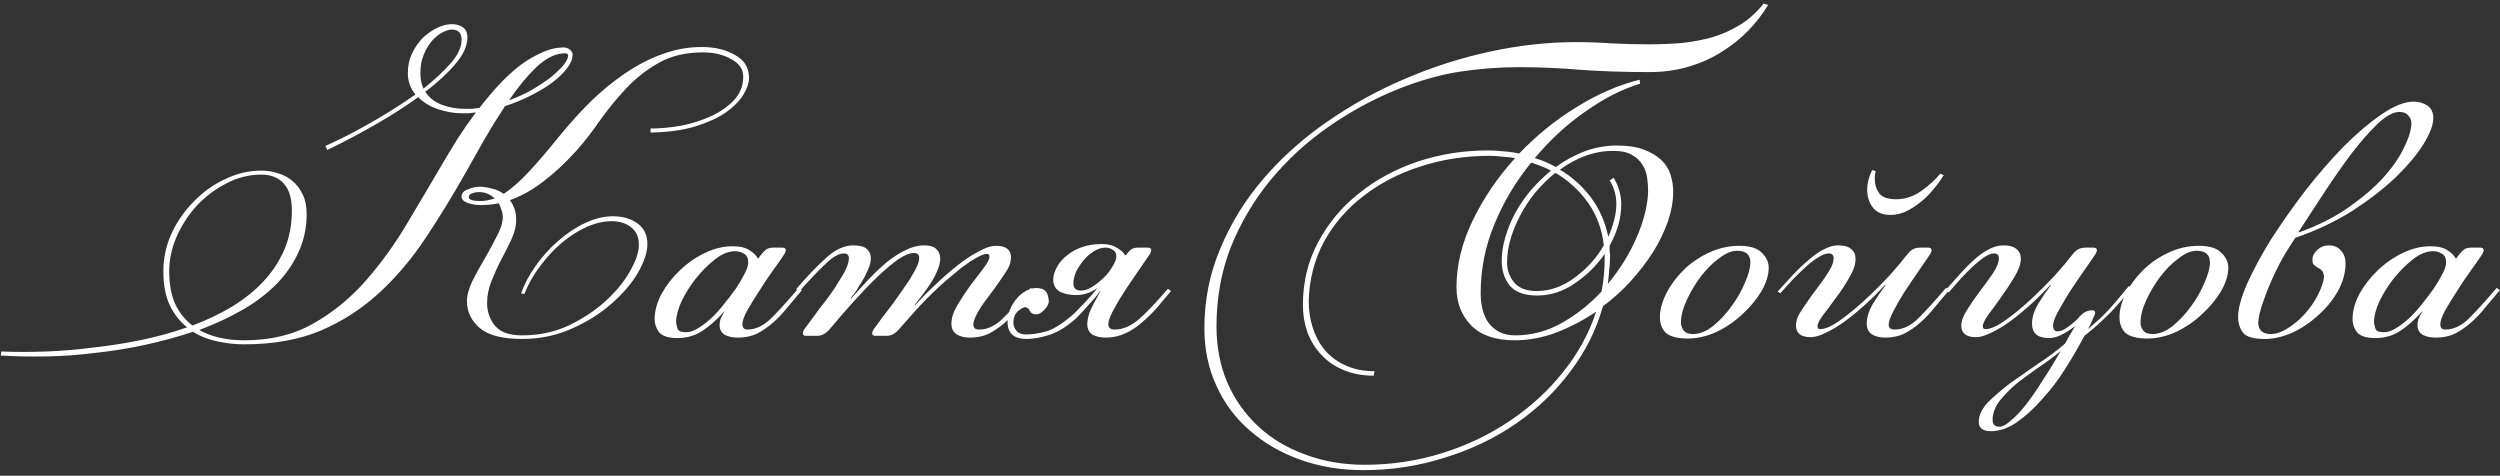 <?xml version="1.0" encoding="UTF-8"?> <svg xmlns="http://www.w3.org/2000/svg" width="268" height="51" viewBox="0 0 268 51" fill="none"><rect x="0" y="0" width="268" height="51" fill="#333333" stroke="none"/><path d="M0.137 37.68C1.673 37.744 3.289 37.744 4.985 37.68C6.649 37.616 8.345 37.472 10.073 37.248C11.801 37.056 13.513 36.784 15.209 36.432C16.905 36.08 18.521 35.632 20.057 35.088C19.257 34.448 18.633 33.648 18.185 32.688C17.737 31.728 17.513 30.528 17.513 29.088C17.513 27.68 17.801 26.336 18.377 25.056C18.985 23.744 19.785 22.592 20.777 21.6C21.769 20.576 22.889 19.776 24.137 19.2C25.385 18.592 26.681 18.288 28.025 18.288C28.633 18.288 29.225 18.384 29.801 18.576C30.377 18.736 30.889 19.008 31.337 19.392C31.785 19.744 32.153 20.224 32.441 20.832C32.729 21.408 32.873 22.112 32.873 22.944C32.873 24.448 32.569 25.84 31.961 27.12C31.385 28.368 30.585 29.504 29.561 30.528C28.537 31.552 27.321 32.464 25.913 33.264C24.505 34.064 22.985 34.768 21.353 35.376C22.665 36.112 24.281 36.48 26.201 36.48C29.017 36.48 31.465 35.888 33.545 34.704C35.657 33.52 37.529 32 39.161 30.144C40.825 28.256 42.329 26.176 43.673 23.904C45.049 21.6 46.393 19.328 47.705 17.088C48.057 16.512 48.505 15.776 49.049 14.88C49.625 13.984 50.281 13.04 51.017 12.048C50.761 12.08 50.505 12.112 50.249 12.144C50.025 12.144 49.785 12.144 49.529 12.144C48.697 12.144 47.849 12 46.985 11.712C46.121 11.424 45.401 10.992 44.825 10.416C43.417 11.44 41.865 12.432 40.169 13.392C38.505 14.352 36.809 15.248 35.081 16.08L34.889 15.648C35.369 15.424 35.977 15.136 36.713 14.784C37.481 14.4 38.297 13.968 39.161 13.488C40.025 13.008 40.921 12.48 41.849 11.904C42.777 11.328 43.673 10.736 44.537 10.128C43.993 9.488 43.721 8.72 43.721 7.824C43.721 7.024 43.881 6.304 44.201 5.664C44.521 5.024 44.905 4.48 45.353 4.032C45.833 3.584 46.345 3.232 46.889 2.976C47.433 2.72 47.945 2.592 48.425 2.592C48.905 2.592 49.305 2.704 49.625 2.928C49.945 3.152 50.105 3.52 50.105 4.032C50.105 4.896 49.689 5.824 48.857 6.816C48.025 7.808 46.937 8.816 45.593 9.84C46.009 10.48 46.601 10.944 47.369 11.232C48.137 11.52 48.937 11.664 49.769 11.664C50.025 11.664 50.297 11.664 50.585 11.664C50.873 11.632 51.145 11.6 51.401 11.568C52.009 10.768 52.665 9.984 53.369 9.216C54.105 8.416 54.857 7.712 55.625 7.104C56.425 6.496 57.225 6.016 58.025 5.664C58.825 5.28 59.641 5.088 60.473 5.088C60.697 5.088 60.905 5.168 61.097 5.328C61.289 5.488 61.385 5.664 61.385 5.856C61.385 6.304 61.193 6.784 60.809 7.296C60.425 7.808 59.897 8.32 59.225 8.832C58.585 9.312 57.817 9.776 56.921 10.224C56.057 10.672 55.129 11.056 54.137 11.376C53.337 12.592 52.585 13.808 51.881 15.024C51.209 16.208 50.633 17.232 50.153 18.096C48.681 20.72 47.177 23.184 45.641 25.488C44.137 27.76 42.457 29.744 40.601 31.44C38.745 33.136 36.649 34.48 34.313 35.472C31.977 36.432 29.273 36.912 26.201 36.912C25.177 36.912 24.185 36.8 23.225 36.576C22.297 36.384 21.449 36.048 20.681 35.568C19.049 36.112 17.353 36.576 15.593 36.96C13.833 37.344 12.057 37.632 10.265 37.824C8.505 38.048 6.761 38.176 5.033 38.208C3.273 38.24 1.625 38.208 0.089 38.112L0.137 37.68ZM18.137 29.088C18.137 30.432 18.345 31.584 18.761 32.544C19.209 33.504 19.833 34.288 20.633 34.896C22.169 34.32 23.577 33.648 24.857 32.88C26.169 32.08 27.289 31.184 28.217 30.192C29.177 29.168 29.929 28.032 30.473 26.784C31.017 25.504 31.289 24.096 31.289 22.56C31.289 21.28 31.001 20.32 30.425 19.68C29.849 19.04 29.049 18.72 28.025 18.72C26.681 18.72 25.417 19.04 24.233 19.68C23.049 20.288 21.993 21.088 21.065 22.08C20.169 23.072 19.449 24.192 18.905 25.44C18.393 26.656 18.137 27.872 18.137 29.088ZM69.737 13.776C70.729 13.776 71.801 13.68 72.953 13.488C74.105 13.264 75.177 12.928 76.169 12.48C77.161 12.032 77.993 11.456 78.665 10.752C79.337 10.048 79.673 9.2 79.673 8.208C79.673 7.408 79.241 6.784 78.377 6.336C77.545 5.856 76.537 5.616 75.353 5.616C73.529 5.616 71.961 5.984 70.649 6.72C69.337 7.456 68.169 8.368 67.145 9.456C66.121 10.544 65.177 11.696 64.313 12.912C63.481 14.128 62.633 15.216 61.769 16.176C60.617 17.456 59.449 18.544 58.265 19.44C57.113 20.336 55.913 21.008 54.665 21.456C54.857 21.712 55.017 22.016 55.145 22.368C55.273 22.72 55.337 23.12 55.337 23.568C55.337 24.208 55.177 24.88 54.857 25.584C54.537 26.288 54.169 27.024 53.753 27.792C53.369 28.528 53.017 29.296 52.697 30.096C52.377 30.896 52.217 31.696 52.217 32.496C52.217 33.424 52.505 34.24 53.081 34.944C53.657 35.616 54.617 35.952 55.961 35.952C57.785 35.952 59.449 35.6 60.953 34.896C62.489 34.16 63.817 33.28 64.937 32.256C66.057 31.232 66.921 30.176 67.529 29.088C68.169 27.968 68.489 27.024 68.489 26.256C68.489 25.424 68.217 24.8 67.673 24.384C67.129 23.936 66.425 23.712 65.561 23.712C64.697 23.712 63.801 23.92 62.873 24.336C61.945 24.752 61.049 25.328 60.185 26.064C59.353 26.768 58.585 27.6 57.881 28.56C57.177 29.488 56.617 30.48 56.201 31.536L55.865 31.44C56.217 30.448 56.745 29.456 57.449 28.464C58.153 27.472 58.953 26.592 59.849 25.824C60.745 25.024 61.705 24.384 62.729 23.904C63.753 23.424 64.745 23.184 65.705 23.184C66.761 23.184 67.641 23.44 68.345 23.952C69.049 24.464 69.401 25.2 69.401 26.16C69.401 27.024 69.065 28.048 68.393 29.232C67.721 30.384 66.777 31.488 65.561 32.544C64.377 33.6 62.953 34.496 61.289 35.232C59.657 35.968 57.881 36.336 55.961 36.336C53.881 36.336 52.377 35.952 51.449 35.184C50.521 34.384 50.057 33.424 50.057 32.304C50.057 31.664 50.249 30.944 50.633 30.144C51.049 29.312 51.497 28.496 51.977 27.696C52.457 26.864 52.889 26.064 53.273 25.296C53.689 24.528 53.897 23.856 53.897 23.28C53.897 22.992 53.849 22.736 53.753 22.512C53.689 22.256 53.593 22.016 53.465 21.792C53.145 21.856 52.825 21.904 52.505 21.936C52.185 21.968 51.865 21.984 51.545 21.984C51.033 21.984 50.553 21.904 50.105 21.744C49.689 21.584 49.481 21.36 49.481 21.072C49.481 20.72 49.705 20.464 50.153 20.304C50.601 20.112 51.017 20.016 51.401 20.016C51.817 20.016 52.249 20.08 52.697 20.208C53.177 20.304 53.609 20.496 53.993 20.784C54.825 20.24 55.705 19.472 56.633 18.48C57.561 17.488 58.633 16.24 59.849 14.736C60.937 13.392 62.073 12.128 63.257 10.944C64.473 9.76 65.721 8.736 67.001 7.872C68.313 6.976 69.641 6.288 70.985 5.808C72.361 5.296 73.769 5.04 75.209 5.04C76.649 5.04 77.849 5.328 78.809 5.904C79.801 6.448 80.297 7.264 80.297 8.352C80.297 8.896 80.089 9.504 79.673 10.176C79.257 10.848 78.617 11.488 77.753 12.096C76.889 12.672 75.785 13.168 74.441 13.584C73.129 13.968 71.561 14.176 69.737 14.208V13.776ZM45.065 7.824C45.065 8.496 45.177 9.056 45.401 9.504C46.553 8.576 47.513 7.68 48.281 6.816C49.081 5.92 49.481 5.072 49.481 4.272C49.481 3.536 49.129 3.168 48.425 3.168C48.169 3.168 47.849 3.264 47.465 3.456C47.081 3.648 46.713 3.936 46.361 4.32C46.009 4.704 45.705 5.2 45.449 5.808C45.193 6.384 45.065 7.056 45.065 7.824ZM60.569 5.712C59.577 5.712 58.553 6.208 57.497 7.2C56.473 8.192 55.497 9.376 54.569 10.752C55.465 10.432 56.297 10.048 57.065 9.6C57.833 9.152 58.505 8.704 59.081 8.256C59.657 7.776 60.105 7.344 60.425 6.96C60.745 6.544 60.905 6.208 60.905 5.952C60.905 5.792 60.793 5.712 60.569 5.712ZM51.497 21.552C51.977 21.552 52.489 21.456 53.033 21.264C52.521 20.816 51.977 20.592 51.401 20.592C51.081 20.592 50.809 20.64 50.585 20.736C50.361 20.832 50.249 20.96 50.249 21.12C50.249 21.408 50.665 21.552 51.497 21.552ZM78.818 26.928C78.114 26.928 77.394 27.216 76.658 27.792C75.922 28.368 75.234 29.056 74.594 29.856C73.986 30.624 73.474 31.44 73.058 32.304C72.674 33.168 72.482 33.888 72.482 34.464C72.482 34.688 72.53 34.944 72.626 35.232C72.722 35.488 73.026 35.616 73.538 35.616C73.954 35.616 74.386 35.472 74.834 35.184C75.314 34.896 75.794 34.528 76.274 34.08C76.754 33.632 77.202 33.136 77.618 32.592C78.066 32.048 78.482 31.504 78.866 30.96C79.218 30.448 79.522 29.936 79.778 29.424C80.066 28.912 80.21 28.48 80.21 28.128C80.21 27.68 80.066 27.376 79.778 27.216C79.49 27.024 79.17 26.928 78.818 26.928ZM81.506 27.408C81.698 27.152 81.89 26.944 82.082 26.784C82.274 26.624 82.562 26.544 82.946 26.544H83.858C84.114 26.544 84.242 26.64 84.242 26.832C84.242 26.864 84.226 26.912 84.194 26.976C84.194 27.008 84.162 27.088 84.098 27.216C83.81 27.664 83.41 28.24 82.898 28.944C82.386 29.648 81.89 30.384 81.41 31.152C80.93 31.888 80.498 32.592 80.114 33.264C79.762 33.904 79.586 34.4 79.586 34.752C79.586 35.136 79.762 35.328 80.114 35.328C80.946 35.328 81.746 34.976 82.514 34.272C83.282 33.536 84.322 32.4 85.634 30.864L85.97 31.104C85.458 31.712 84.946 32.32 84.434 32.928C83.954 33.536 83.442 34.08 82.898 34.56C82.354 35.04 81.778 35.44 81.17 35.76C80.562 36.048 79.874 36.192 79.106 36.192C78.562 36.192 78.098 36.096 77.714 35.904C77.33 35.68 77.138 35.312 77.138 34.8C77.138 34.64 77.17 34.448 77.234 34.224C77.33 33.968 77.474 33.696 77.666 33.408V33.36C76.834 34.288 76.018 35.008 75.218 35.52C74.45 36 73.586 36.24 72.626 36.24C71.666 36.24 71.01 36.032 70.658 35.616C70.338 35.2 70.178 34.736 70.178 34.224C70.178 33.36 70.418 32.464 70.898 31.536C71.41 30.608 72.066 29.76 72.866 28.992C73.666 28.224 74.562 27.6 75.554 27.12C76.546 26.64 77.538 26.4 78.53 26.4C79.33 26.4 79.938 26.544 80.354 26.832C80.77 27.088 81.074 27.392 81.266 27.744L81.506 27.408ZM103.96 36.192C103.416 36.192 102.952 36.08 102.568 35.856C102.184 35.6 101.992 35.216 101.992 34.704C101.992 34.096 102.2 33.44 102.616 32.736C103.064 32 103.528 31.296 104.008 30.624C104.52 29.952 104.984 29.344 105.4 28.8C105.848 28.224 106.072 27.792 106.072 27.504C106.072 27.312 105.976 27.216 105.784 27.216C105.592 27.216 105.336 27.296 105.016 27.456C104.696 27.616 104.36 27.808 104.008 28.032C103.688 28.256 103.352 28.496 103 28.752C102.68 29.008 102.392 29.248 102.136 29.472C101.624 29.888 101.144 30.304 100.696 30.72C100.248 31.136 99.8 31.568 99.352 32.016C98.904 32.464 98.44 32.96 97.96 33.504C97.512 34.016 97.016 34.576 96.472 35.184C96.024 35.728 95.56 36 95.08 36H93.832C93.608 36 93.496 35.904 93.496 35.712C93.496 35.616 93.544 35.488 93.64 35.328C93.992 34.848 94.296 34.432 94.552 34.08C94.84 33.696 95.096 33.36 95.32 33.072C95.576 32.752 95.8 32.448 95.992 32.16C96.216 31.84 96.456 31.504 96.712 31.152C96.776 31.056 96.904 30.864 97.096 30.576C97.32 30.288 97.528 29.968 97.72 29.616C97.944 29.264 98.136 28.912 98.296 28.56C98.456 28.208 98.536 27.904 98.536 27.648C98.536 27.296 98.344 27.12 97.96 27.12C97.512 27.12 96.936 27.36 96.232 27.84C95.56 28.32 94.824 28.944 94.024 29.712C93.224 30.48 92.392 31.344 91.528 32.304C90.664 33.264 89.832 34.224 89.032 35.184C88.584 35.728 88.12 36 87.64 36H86.392C86.168 36 86.056 35.904 86.056 35.712C86.056 35.616 86.104 35.488 86.2 35.328C86.552 34.848 86.872 34.416 87.16 34.032C87.448 33.648 87.704 33.296 87.928 32.976C88.184 32.656 88.424 32.352 88.648 32.064C88.872 31.744 89.112 31.408 89.368 31.056C89.464 30.928 89.592 30.72 89.752 30.432C89.944 30.144 90.136 29.84 90.328 29.52C90.52 29.2 90.68 28.88 90.808 28.56C90.936 28.208 91 27.92 91 27.696C91 27.344 90.824 27.168 90.472 27.168C89.896 27.168 89.192 27.584 88.36 28.416C87.528 29.216 86.648 30.144 85.72 31.2L85.336 31.008C86.456 29.696 87.512 28.592 88.504 27.696C89.496 26.768 90.488 26.304 91.48 26.304C92.152 26.304 92.632 26.432 92.92 26.688C93.208 26.944 93.352 27.264 93.352 27.648C93.352 28.096 93.24 28.544 93.016 28.992C92.824 29.44 92.616 29.84 92.392 30.192C92.136 30.576 91.96 30.864 91.864 31.056C91.768 31.216 91.544 31.52 91.192 31.968L91.24 32.016C91.848 31.312 92.472 30.624 93.112 29.952C93.752 29.28 94.392 28.672 95.032 28.128C95.704 27.584 96.376 27.152 97.048 26.832C97.72 26.48 98.392 26.304 99.064 26.304C99.672 26.304 100.104 26.432 100.36 26.688C100.648 26.944 100.792 27.296 100.792 27.744C100.792 28.096 100.696 28.496 100.504 28.944C100.344 29.36 100.136 29.776 99.88 30.192C99.592 30.64 99.304 31.056 99.016 31.44C98.728 31.824 98.408 32.24 98.056 32.688L98.104 32.736C98.712 32.032 99.416 31.312 100.216 30.576C101.016 29.808 101.8 29.12 102.568 28.512C103.368 27.872 104.136 27.36 104.872 26.976C105.608 26.56 106.248 26.352 106.792 26.352C107.848 26.352 108.376 26.768 108.376 27.6C108.376 28.048 108.248 28.48 107.992 28.896C107.736 29.312 107.416 29.792 107.032 30.336C106.744 30.752 106.44 31.168 106.12 31.584C105.8 32 105.496 32.416 105.208 32.832C104.952 33.216 104.744 33.584 104.584 33.936C104.424 34.288 104.344 34.576 104.344 34.8C104.344 35.152 104.552 35.328 104.968 35.328C105.8 35.328 106.6 34.976 107.368 34.272C108.136 33.536 109.176 32.4 110.488 30.864L110.824 31.104C110.312 31.712 109.8 32.32 109.288 32.928C108.808 33.536 108.296 34.08 107.752 34.56C107.208 35.04 106.632 35.44 106.024 35.76C105.416 36.048 104.728 36.192 103.96 36.192ZM118.524 26.544C118.108 26.544 117.692 26.672 117.276 26.928C116.86 27.184 116.492 27.504 116.172 27.888C115.852 28.272 115.58 28.688 115.356 29.136C115.164 29.584 115.068 30 115.068 30.384C115.068 30.896 115.34 31.152 115.884 31.152C116.268 31.152 116.684 31.008 117.132 30.72C117.58 30.432 117.996 30.096 118.38 29.712C118.764 29.328 119.068 28.928 119.292 28.512C119.548 28.096 119.676 27.76 119.676 27.504C119.676 27.152 119.548 26.912 119.292 26.784C119.068 26.624 118.812 26.544 118.524 26.544ZM118.572 36.192C117.964 36.192 117.468 36.08 117.084 35.856C116.732 35.6 116.556 35.232 116.556 34.752C116.556 34.4 116.636 33.984 116.796 33.504C116.988 33.024 117.372 32.272 117.948 31.248H117.9C117.58 31.696 117.164 32.192 116.652 32.736C116.172 33.28 115.756 33.728 115.404 34.08C114.38 35.008 113.404 35.616 112.476 35.904C111.58 36.192 110.764 36.336 110.028 36.336C109.388 36.336 108.892 36.192 108.54 35.904C108.188 35.584 108.012 35.136 108.012 34.56C108.012 33.888 108.188 33.248 108.54 32.64C108.924 32 109.372 31.536 109.884 31.248C110.396 30.928 110.924 30.816 111.468 30.912C112.044 30.976 112.364 31.408 112.428 32.208C112.46 32.496 112.316 32.816 111.996 33.168C111.676 33.52 111.372 33.696 111.084 33.696C110.764 33.696 110.54 33.584 110.412 33.36C110.316 33.104 110.14 32.96 109.884 32.928C109.724 32.928 109.468 33.072 109.116 33.36C108.796 33.648 108.636 34.064 108.636 34.608C108.636 34.896 108.748 35.184 108.972 35.472C109.196 35.728 109.532 35.856 109.98 35.856C110.62 35.856 111.356 35.744 112.188 35.52C113.02 35.264 114.028 34.608 115.212 33.552C115.564 33.2 115.98 32.768 116.46 32.256C116.94 31.744 117.34 31.28 117.66 30.864C116.956 31.376 116.188 31.632 115.356 31.632C114.652 31.632 114.06 31.504 113.58 31.248C113.132 30.96 112.908 30.544 112.908 30C112.908 29.552 113.036 29.104 113.292 28.656C113.548 28.176 113.9 27.76 114.348 27.408C114.796 27.024 115.34 26.72 115.98 26.496C116.62 26.272 117.324 26.16 118.092 26.16C118.796 26.16 119.356 26.304 119.772 26.592C120.22 26.848 120.492 27.104 120.588 27.36H120.684C120.908 27.072 121.1 26.864 121.26 26.736C121.452 26.608 121.692 26.544 121.98 26.544H123.036C123.292 26.544 123.42 26.64 123.42 26.832C123.42 26.864 123.404 26.912 123.372 26.976C123.372 27.008 123.34 27.088 123.276 27.216C122.892 27.792 122.444 28.448 121.932 29.184C121.42 29.92 120.924 30.656 120.444 31.392C119.996 32.096 119.612 32.752 119.292 33.36C118.972 33.968 118.812 34.432 118.812 34.752C118.812 35.136 119.036 35.328 119.484 35.328C120.316 35.328 121.148 34.992 121.98 34.32C122.812 33.616 123.884 32.496 125.196 30.96L125.532 31.2C125.02 31.808 124.508 32.416 123.996 33.024C123.484 33.6 122.94 34.128 122.364 34.608C121.82 35.088 121.228 35.472 120.588 35.76C119.948 36.048 119.244 36.192 118.476 36.192H118.572ZM168.999 4.512C170.215 4.512 171.495 4.56 172.839 4.656C174.183 4.72 175.527 4.752 176.871 4.752C178.023 4.752 179.175 4.704 180.327 4.608C181.479 4.48 182.567 4.272 183.591 3.984C184.647 3.664 185.639 3.216 186.567 2.64C187.495 2.064 188.327 1.312 189.063 0.384L189.543 0.528C188.967 1.488 188.263 2.4 187.431 3.264C186.599 4.128 185.639 4.896 184.551 5.568C183.495 6.24 182.311 6.768 180.999 7.152C179.719 7.536 178.327 7.728 176.823 7.728C174.167 7.728 171.719 7.648 169.479 7.488C167.239 7.296 165.031 7.2 162.855 7.2C160.743 7.2 158.631 7.36 156.519 7.68C154.407 8 152.151 8.64 149.751 9.6C147.159 10.656 144.695 12 142.359 13.632C140.023 15.264 137.959 17.168 136.167 19.344C134.407 21.488 132.999 23.872 131.943 26.496C130.919 29.12 130.407 31.952 130.407 34.992C130.407 37.168 130.791 39.168 131.559 40.992C132.359 42.816 133.463 44.384 134.871 45.696C136.279 47.008 137.959 48.016 139.911 48.72C141.863 49.456 143.991 49.824 146.295 49.824C149.175 49.824 151.943 49.408 154.599 48.576C157.255 47.744 159.671 46.592 161.847 45.12C164.055 43.648 165.959 41.904 167.559 39.888C169.159 37.904 170.343 35.744 171.111 33.408C169.735 34.336 168.295 35.088 166.791 35.664C165.319 36.208 163.847 36.48 162.375 36.48C160.327 36.48 158.775 35.952 157.719 34.896C156.663 33.808 156.135 32.448 156.135 30.816C156.135 28.416 156.711 26.032 157.863 23.664C159.015 21.264 160.535 19.024 162.423 16.944C161.975 16.88 161.527 16.832 161.079 16.8C160.631 16.736 160.183 16.704 159.735 16.704C157.079 16.704 154.583 17.088 152.247 17.856C149.943 18.592 147.911 19.648 146.151 21.024C144.391 22.368 142.983 24 141.927 25.92C140.903 27.84 140.359 29.952 140.295 32.256C140.295 33.28 140.439 34.24 140.727 35.136C141.015 36.032 141.447 36.832 142.023 37.536C142.631 38.24 143.367 38.784 144.231 39.168C145.127 39.584 146.167 39.792 147.351 39.792L147.255 40.272C146.039 40.272 144.951 40.064 143.991 39.648C143.063 39.264 142.279 38.72 141.639 38.016C140.999 37.344 140.503 36.544 140.151 35.616C139.831 34.688 139.671 33.712 139.671 32.688C139.671 30.224 140.215 27.984 141.303 25.968C142.391 23.92 143.847 22.176 145.671 20.736C147.495 19.264 149.591 18.128 151.959 17.328C154.359 16.528 156.871 16.128 159.495 16.128C160.071 16.128 160.631 16.16 161.175 16.224C161.751 16.256 162.311 16.336 162.855 16.464C164.679 14.544 166.711 12.896 168.951 11.52C171.191 10.112 173.463 9.12 175.767 8.544L175.815 8.976C173.895 9.552 171.943 10.544 169.959 11.952C167.975 13.328 166.167 14.992 164.535 16.944C165.271 17.168 166.023 17.488 166.791 17.904C167.751 17.2 168.775 16.64 169.863 16.224C170.983 15.808 172.135 15.6 173.319 15.6C174.471 15.6 175.431 15.744 176.199 16.032C176.967 16.32 177.591 16.688 178.071 17.136C178.551 17.584 178.887 18.112 179.079 18.72C179.271 19.328 179.367 19.936 179.367 20.544C179.367 21.568 179.175 22.64 178.791 23.76C178.407 24.848 177.879 25.936 177.207 27.024C176.535 28.08 175.735 29.12 174.807 30.144C173.911 31.136 172.919 32.032 171.831 32.832C171.127 35.36 169.959 37.696 168.327 39.84C166.727 41.984 164.791 43.84 162.519 45.408C160.247 46.976 157.703 48.192 154.887 49.056C152.103 49.952 149.191 50.4 146.151 50.4C143.751 50.4 141.511 50.032 139.431 49.296C137.351 48.56 135.543 47.52 134.007 46.176C132.471 44.864 131.271 43.264 130.407 41.376C129.543 39.52 129.111 37.456 129.111 35.184C129.111 32.144 129.687 29.28 130.839 26.592C131.959 23.904 133.495 21.424 135.447 19.152C137.399 16.88 139.671 14.848 142.263 13.056C144.887 11.232 147.671 9.696 150.615 8.448C153.591 7.168 156.647 6.192 159.783 5.52C162.919 4.848 165.991 4.512 168.999 4.512ZM164.727 31.2C166.167 31.2 167.527 30.72 168.807 29.76C170.119 28.8 171.159 27.648 171.927 26.304C171.735 24.576 171.175 23.056 170.247 21.744C169.319 20.432 168.151 19.36 166.743 18.528C165.975 19.136 165.271 19.824 164.631 20.592C163.991 21.36 163.447 22.176 162.999 23.04C162.551 23.872 162.199 24.72 161.943 25.584C161.687 26.448 161.559 27.296 161.559 28.128C161.559 28.96 161.815 29.68 162.327 30.288C162.839 30.896 163.639 31.2 164.727 31.2ZM160.983 27.984C160.983 27.152 161.111 26.304 161.367 25.44C161.623 24.544 161.975 23.68 162.423 22.848C162.903 21.984 163.463 21.168 164.103 20.4C164.775 19.632 165.495 18.928 166.263 18.288C165.911 18.096 165.559 17.936 165.207 17.808C164.855 17.68 164.503 17.552 164.151 17.424C162.519 19.408 161.207 21.6 160.215 24C159.223 26.368 158.727 28.848 158.727 31.44C158.727 32.016 158.791 32.576 158.919 33.12C159.047 33.664 159.255 34.144 159.543 34.56C159.831 34.976 160.215 35.312 160.695 35.568C161.175 35.824 161.751 35.952 162.423 35.952C164.151 35.952 165.799 35.52 167.367 34.656C168.967 33.76 170.407 32.624 171.687 31.248C171.911 30.128 172.023 28.912 172.023 27.6V27.216C171.159 28.464 170.087 29.52 168.807 30.384C167.559 31.248 166.215 31.68 164.775 31.68C163.431 31.68 162.455 31.328 161.847 30.624C161.271 29.888 160.983 29.008 160.983 27.984ZM173.799 21.936C173.799 22.672 173.687 23.424 173.463 24.192C173.239 24.928 172.935 25.648 172.551 26.352C172.551 26.544 172.551 26.736 172.551 26.928C172.583 27.088 172.599 27.264 172.599 27.456C172.599 27.968 172.567 28.48 172.503 28.992C172.471 29.472 172.423 29.952 172.359 30.432C173.639 28.896 174.663 27.248 175.431 25.488C176.199 23.728 176.615 22.096 176.679 20.592C176.679 20.112 176.647 19.616 176.583 19.104C176.519 18.592 176.359 18.128 176.103 17.712C175.847 17.264 175.463 16.896 174.951 16.608C174.471 16.32 173.799 16.176 172.935 16.176C171.911 16.176 170.919 16.352 169.959 16.704C168.999 17.056 168.087 17.552 167.223 18.192C168.567 18.992 169.687 20 170.583 21.216C171.479 22.432 172.087 23.824 172.407 25.392C172.663 24.816 172.871 24.224 173.031 23.616C173.191 23.008 173.271 22.432 173.271 21.888C173.271 20.928 173.031 20.08 172.551 19.344L172.983 19.056C173.527 19.952 173.799 20.912 173.799 21.936ZM186.198 26.88C185.622 26.88 184.982 27.152 184.278 27.696C183.574 28.208 182.918 28.864 182.31 29.664C181.734 30.432 181.238 31.264 180.822 32.16C180.406 33.056 180.198 33.872 180.198 34.608C180.198 34.896 180.294 35.168 180.486 35.424C180.678 35.68 181.014 35.808 181.494 35.808C182.198 35.808 182.918 35.52 183.654 34.944C184.39 34.336 185.046 33.632 185.622 32.832C186.23 32 186.71 31.152 187.062 30.288C187.446 29.424 187.638 28.704 187.638 28.128C187.638 27.296 187.158 26.88 186.198 26.88ZM186.438 26.352C187.558 26.352 188.358 26.592 188.838 27.072C189.35 27.552 189.606 28.096 189.606 28.704C189.606 29.472 189.35 30.304 188.838 31.2C188.326 32.064 187.654 32.88 186.822 33.648C186.022 34.416 185.094 35.056 184.038 35.568C183.014 36.048 181.974 36.288 180.918 36.288C179.862 36.288 179.094 36.096 178.614 35.712C178.166 35.296 177.942 34.72 177.942 33.984C177.942 33.216 178.166 32.384 178.614 31.488C179.062 30.592 179.67 29.76 180.438 28.992C181.206 28.224 182.102 27.6 183.126 27.12C184.182 26.608 185.286 26.352 186.438 26.352ZM201.075 18.336C201.043 18.496 201.011 18.656 200.979 18.816C200.979 18.944 200.979 19.088 200.979 19.248C200.979 19.792 201.139 20.288 201.459 20.736C201.779 21.152 202.387 21.36 203.283 21.36C204.211 21.36 205.091 21.072 205.923 20.496C206.787 19.888 207.475 19.264 207.987 18.624L208.371 18.768C208.019 19.344 207.619 19.888 207.171 20.4C206.755 20.912 206.291 21.36 205.779 21.744C205.299 22.128 204.787 22.448 204.243 22.704C203.731 22.928 203.203 23.04 202.659 23.04C201.827 23.04 201.203 22.784 200.787 22.272C200.371 21.728 200.163 21.088 200.163 20.352C200.163 19.648 200.339 18.944 200.691 18.24L201.075 18.336ZM202.083 36.192C201.539 36.192 201.075 36.08 200.691 35.856C200.307 35.6 200.115 35.216 200.115 34.704C200.115 34.032 200.339 33.312 200.787 32.544C201.267 31.776 201.715 31.12 202.131 30.576L202.083 30.528C201.443 31.232 200.755 31.92 200.019 32.592C199.283 33.264 198.547 33.872 197.811 34.416C197.107 34.928 196.419 35.344 195.747 35.664C195.107 35.984 194.563 36.144 194.115 36.144C193.059 36.144 192.531 35.728 192.531 34.896C192.531 34.448 192.659 34.016 192.915 33.6C193.171 33.184 193.491 32.704 193.875 32.16C194.163 31.744 194.467 31.328 194.787 30.912C195.107 30.496 195.395 30.096 195.651 29.712C195.939 29.296 196.163 28.928 196.323 28.608C196.483 28.256 196.563 27.952 196.563 27.696C196.563 27.344 196.387 27.168 196.035 27.168C195.747 27.168 195.395 27.296 194.979 27.552C194.595 27.776 194.163 28.096 193.683 28.512C193.235 28.928 192.755 29.392 192.243 29.904C191.763 30.416 191.299 30.928 190.851 31.44L190.563 31.248C191.139 30.608 191.699 30 192.243 29.424C192.819 28.816 193.379 28.288 193.923 27.84C194.467 27.36 194.995 26.992 195.507 26.736C196.051 26.448 196.563 26.304 197.043 26.304C197.683 26.304 198.147 26.432 198.435 26.688C198.755 26.944 198.915 27.296 198.915 27.744C198.915 28.352 198.691 29.024 198.243 29.76C197.827 30.496 197.363 31.2 196.851 31.872C196.371 32.544 195.907 33.168 195.459 33.744C195.043 34.288 194.835 34.704 194.835 34.992C194.835 35.184 194.931 35.28 195.123 35.28C195.667 35.28 196.387 34.96 197.283 34.32C198.179 33.68 199.091 32.928 200.019 32.064C200.947 31.2 201.811 30.336 202.611 29.472C203.411 28.576 204.003 27.872 204.387 27.36C204.579 27.104 204.771 26.912 204.963 26.784C205.187 26.624 205.507 26.544 205.923 26.544H206.691C206.947 26.544 207.075 26.64 207.075 26.832C207.075 26.864 207.059 26.912 207.027 26.976C207.027 27.008 206.995 27.088 206.931 27.216C206.547 27.792 206.099 28.448 205.587 29.184C205.075 29.92 204.579 30.656 204.099 31.392C203.651 32.096 203.267 32.768 202.947 33.408C202.627 34.016 202.467 34.48 202.467 34.8C202.467 35.152 202.675 35.328 203.091 35.328C203.923 35.328 204.723 34.976 205.491 34.272C206.259 33.536 207.299 32.4 208.611 30.864L208.947 31.104C208.435 31.712 207.923 32.32 207.411 32.928C206.931 33.536 206.419 34.08 205.875 34.56C205.331 35.04 204.755 35.44 204.147 35.76C203.539 36.048 202.851 36.192 202.083 36.192ZM213.418 46.224C212.554 46.224 212.122 45.888 212.122 45.216C212.122 44.544 212.442 43.856 213.082 43.152C213.754 42.48 214.554 41.792 215.482 41.088C216.442 40.416 217.45 39.712 218.506 38.976C219.594 38.272 220.554 37.552 221.386 36.816C221.578 36.464 221.754 36.144 221.914 35.856C222.106 35.568 222.282 35.264 222.442 34.944C222.026 35.296 221.562 35.6 221.05 35.856C220.57 36.112 220.106 36.24 219.658 36.24C218.442 36.24 217.834 35.728 217.834 34.704C217.834 34.032 218.058 33.312 218.506 32.544C218.986 31.776 219.434 31.12 219.85 30.576L219.802 30.528C219.162 31.232 218.474 31.92 217.738 32.592C217.002 33.264 216.266 33.872 215.53 34.416C214.826 34.928 214.138 35.344 213.466 35.664C212.826 35.984 212.282 36.144 211.834 36.144C210.778 36.144 210.25 35.728 210.25 34.896C210.25 34.416 210.458 33.856 210.874 33.216C211.29 32.544 211.754 31.872 212.266 31.2C212.778 30.528 213.242 29.888 213.658 29.28C214.074 28.64 214.282 28.112 214.282 27.696C214.282 27.344 214.106 27.168 213.754 27.168C213.466 27.168 213.13 27.296 212.746 27.552C212.394 27.776 212.01 28.08 211.594 28.464C211.178 28.848 210.73 29.296 210.25 29.808C209.802 30.32 209.354 30.832 208.906 31.344L208.522 31.152C209.098 30.512 209.642 29.904 210.154 29.328C210.698 28.72 211.226 28.192 211.738 27.744C212.25 27.296 212.762 26.944 213.274 26.688C213.786 26.432 214.282 26.304 214.762 26.304C215.402 26.304 215.866 26.432 216.154 26.688C216.474 26.944 216.634 27.296 216.634 27.744C216.634 28.288 216.41 28.928 215.962 29.664C215.546 30.368 215.082 31.072 214.57 31.776C214.09 32.48 213.626 33.12 213.178 33.696C212.762 34.272 212.554 34.704 212.554 34.992C212.554 35.184 212.65 35.28 212.842 35.28C213.386 35.28 214.106 34.96 215.002 34.32C215.898 33.68 216.81 32.928 217.738 32.064C218.666 31.2 219.53 30.336 220.33 29.472C221.13 28.576 221.722 27.872 222.106 27.36C222.298 27.104 222.49 26.912 222.682 26.784C222.906 26.624 223.226 26.544 223.642 26.544H224.41C224.666 26.544 224.794 26.64 224.794 26.832C224.794 26.864 224.778 26.912 224.746 26.976C224.746 27.008 224.714 27.088 224.65 27.216C224.266 27.792 223.802 28.464 223.258 29.232C222.746 29.968 222.25 30.704 221.77 31.44C221.322 32.176 220.922 32.864 220.57 33.504C220.25 34.112 220.09 34.576 220.09 34.896C220.09 35.312 220.25 35.52 220.57 35.52C220.89 35.52 221.242 35.376 221.626 35.088C222.042 34.8 222.426 34.48 222.778 34.128C222.906 33.936 223.098 33.744 223.354 33.552C223.642 33.36 223.946 33.264 224.266 33.264C224.49 33.264 224.602 33.344 224.602 33.504C224.602 33.568 224.586 33.648 224.554 33.744C224.522 33.808 224.49 33.872 224.458 33.936C224.362 34.16 224.266 34.384 224.17 34.608C224.074 34.832 223.962 35.056 223.834 35.28C224.282 34.896 224.682 34.544 225.034 34.224C225.386 33.904 225.722 33.568 226.042 33.216C226.394 32.832 226.73 32.448 227.05 32.064C227.402 31.648 227.786 31.184 228.202 30.672L228.586 30.864C228.106 31.408 227.674 31.904 227.29 32.352C226.906 32.8 226.522 33.216 226.138 33.6C225.754 33.984 225.354 34.368 224.938 34.752C224.522 35.136 224.026 35.552 223.45 36C222.842 37.152 222.154 38.336 221.386 39.552C220.618 40.768 219.786 41.856 218.89 42.816C218.026 43.808 217.13 44.624 216.202 45.264C215.274 45.904 214.346 46.224 213.418 46.224ZM214.33 45.744C214.682 45.744 215.098 45.52 215.578 45.072C216.09 44.656 216.634 44.08 217.21 43.344C217.786 42.608 218.378 41.744 218.986 40.752C219.626 39.792 220.266 38.752 220.906 37.632C220.17 38.24 219.37 38.832 218.506 39.408C217.674 39.984 216.89 40.56 216.154 41.136C215.45 41.744 214.842 42.368 214.33 43.008C213.85 43.648 213.61 44.32 213.61 45.024C213.61 45.504 213.85 45.744 214.33 45.744ZM235.464 26.88C234.888 26.88 234.248 27.152 233.544 27.696C232.84 28.208 232.184 28.864 231.576 29.664C231 30.432 230.504 31.264 230.088 32.16C229.672 33.056 229.464 33.872 229.464 34.608C229.464 34.896 229.56 35.168 229.752 35.424C229.944 35.68 230.28 35.808 230.76 35.808C231.464 35.808 232.184 35.52 232.92 34.944C233.656 34.336 234.312 33.632 234.888 32.832C235.496 32 235.976 31.152 236.328 30.288C236.712 29.424 236.904 28.704 236.904 28.128C236.904 27.296 236.424 26.88 235.464 26.88ZM235.704 26.352C236.824 26.352 237.624 26.592 238.104 27.072C238.616 27.552 238.872 28.096 238.872 28.704C238.872 29.472 238.616 30.304 238.104 31.2C237.592 32.064 236.92 32.88 236.088 33.648C235.288 34.416 234.36 35.056 233.304 35.568C232.28 36.048 231.24 36.288 230.184 36.288C229.128 36.288 228.36 36.096 227.88 35.712C227.432 35.296 227.208 34.72 227.208 33.984C227.208 33.216 227.432 32.384 227.88 31.488C228.328 30.592 228.936 29.76 229.704 28.992C230.472 28.224 231.368 27.6 232.392 27.12C233.448 26.608 234.552 26.352 235.704 26.352ZM246.068 25.488C245.236 26.704 244.564 27.84 244.052 28.896C243.54 29.952 243.14 30.88 242.852 31.68C242.564 32.448 242.356 33.088 242.228 33.6C242.132 34.112 242.084 34.432 242.084 34.56C242.084 35.392 242.532 35.808 243.428 35.808C244.004 35.808 244.612 35.6 245.252 35.184C245.924 34.768 246.532 34.256 247.076 33.648C247.652 33.008 248.116 32.336 248.468 31.632C248.852 30.896 249.076 30.24 249.14 29.664C249.108 29.344 249.028 29.12 248.9 28.992C248.772 28.864 248.628 28.768 248.468 28.704C248.34 28.608 248.212 28.512 248.084 28.416C247.956 28.32 247.892 28.128 247.892 27.84C247.892 27.456 248.068 27.104 248.42 26.784C248.772 26.464 249.188 26.304 249.668 26.304C250.212 26.304 250.644 26.496 250.964 26.88C251.284 27.232 251.444 27.68 251.444 28.224C251.444 29.216 251.172 30.208 250.628 31.2C250.084 32.16 249.38 33.024 248.516 33.792C247.684 34.56 246.756 35.184 245.732 35.664C244.708 36.112 243.732 36.336 242.804 36.336C241.588 36.336 240.804 36.112 240.452 35.664C240.1 35.184 239.924 34.624 239.924 33.984C239.924 33.088 240.244 31.904 240.884 30.432C241.556 28.928 242.42 27.328 243.476 25.632C244.564 23.936 245.78 22.208 247.124 20.448C248.5 18.688 249.876 17.104 251.252 15.696C252.66 14.288 254.02 13.136 255.332 12.24C256.644 11.344 257.78 10.896 258.74 10.896C259.316 10.896 259.812 11.04 260.228 11.328C260.644 11.616 260.852 12.064 260.852 12.672C260.852 13.376 260.5 14.304 259.796 15.456C259.092 16.576 258.1 17.76 256.82 19.008C255.54 20.224 253.988 21.424 252.164 22.608C250.34 23.76 248.308 24.72 246.068 25.488ZM257.204 12C256.564 12 255.796 12.416 254.9 13.248C254.036 14.08 253.108 15.136 252.116 16.416C251.156 17.696 250.18 19.088 249.188 20.592C248.196 22.096 247.268 23.52 246.404 24.864L246.452 24.912C248.5 24.176 250.276 23.28 251.78 22.224C253.284 21.168 254.532 20.096 255.524 19.008C256.516 17.888 257.252 16.816 257.732 15.792C258.244 14.736 258.5 13.872 258.5 13.2C258.5 12.88 258.388 12.608 258.164 12.384C257.972 12.128 257.652 12 257.204 12ZM260.833 26.928C260.129 26.928 259.409 27.216 258.673 27.792C257.937 28.368 257.249 29.056 256.609 29.856C256.001 30.624 255.489 31.44 255.073 32.304C254.689 33.168 254.497 33.888 254.497 34.464C254.497 34.688 254.545 34.944 254.641 35.232C254.737 35.488 255.041 35.616 255.553 35.616C255.969 35.616 256.401 35.472 256.849 35.184C257.329 34.896 257.809 34.528 258.289 34.08C258.769 33.632 259.217 33.136 259.633 32.592C260.081 32.048 260.497 31.504 260.881 30.96C261.233 30.448 261.537 29.936 261.793 29.424C262.081 28.912 262.225 28.48 262.225 28.128C262.225 27.68 262.081 27.376 261.793 27.216C261.505 27.024 261.185 26.928 260.833 26.928ZM263.521 27.408C263.713 27.152 263.905 26.944 264.097 26.784C264.289 26.624 264.577 26.544 264.961 26.544H265.873C266.129 26.544 266.257 26.64 266.257 26.832C266.257 26.864 266.241 26.912 266.209 26.976C266.209 27.008 266.177 27.088 266.113 27.216C265.825 27.664 265.425 28.24 264.913 28.944C264.401 29.648 263.905 30.384 263.425 31.152C262.945 31.888 262.513 32.592 262.129 33.264C261.777 33.904 261.601 34.4 261.601 34.752C261.601 35.136 261.777 35.328 262.129 35.328C262.961 35.328 263.761 34.976 264.529 34.272C265.297 33.536 266.337 32.4 267.649 30.864L267.985 31.104C267.473 31.712 266.961 32.32 266.449 32.928C265.969 33.536 265.457 34.08 264.913 34.56C264.369 35.04 263.793 35.44 263.185 35.76C262.577 36.048 261.889 36.192 261.121 36.192C260.577 36.192 260.113 36.096 259.729 35.904C259.345 35.68 259.153 35.312 259.153 34.8C259.153 34.64 259.185 34.448 259.249 34.224C259.345 33.968 259.489 33.696 259.681 33.408V33.36C258.849 34.288 258.033 35.008 257.233 35.52C256.465 36 255.601 36.24 254.641 36.24C253.681 36.24 253.025 36.032 252.673 35.616C252.353 35.2 252.193 34.736 252.193 34.224C252.193 33.36 252.433 32.464 252.913 31.536C253.425 30.608 254.081 29.76 254.881 28.992C255.681 28.224 256.577 27.6 257.569 27.12C258.561 26.64 259.553 26.4 260.545 26.4C261.345 26.4 261.953 26.544 262.369 26.832C262.785 27.088 263.089 27.392 263.281 27.744L263.521 27.408Z" fill="white"></path></svg> 